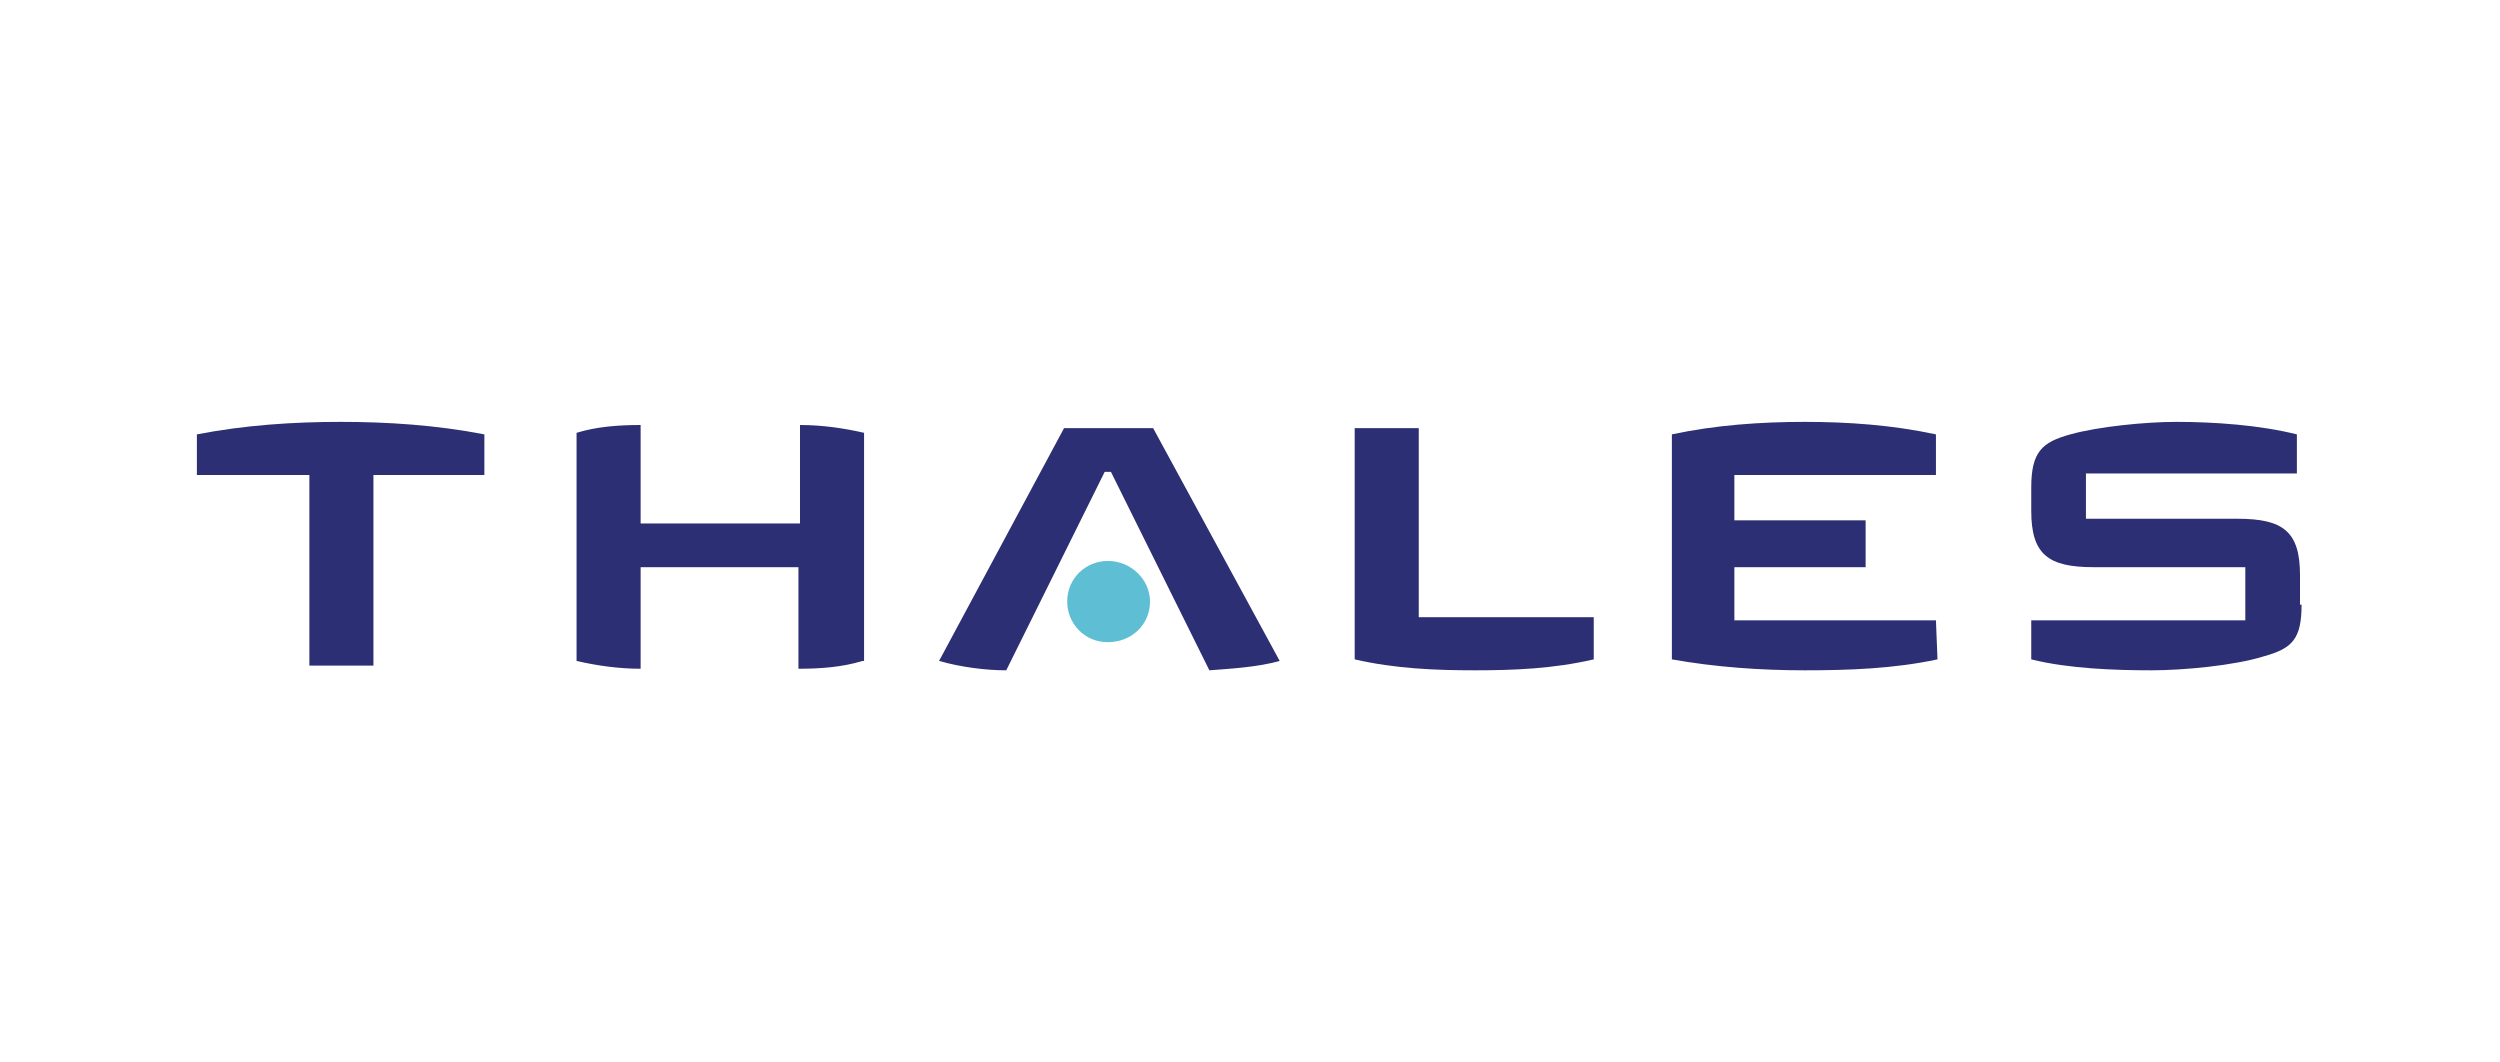 <?xml version="1.0" encoding="utf-8"?>
<!-- Generator: Adobe Illustrator 27.8.1, SVG Export Plug-In . SVG Version: 6.00 Build 0)  -->
<svg version="1.1" id="Layer_1" xmlns="http://www.w3.org/2000/svg" xmlns:xlink="http://www.w3.org/1999/xlink" x="0px" y="0px"
	 viewBox="0 0 160 68" style="enable-background:new 0 0 160 68;" xml:space="preserve">
<style type="text/css">
	.st0{fill:#2C2F73;}
	.st1{fill:#5EBFD4;}
</style>
<g>
	<path class="st0" d="M147.3,38.7c0,2.2-0.6,2.8-2.4,3.3c-1.9,0.6-5.2,0.9-7.2,0.9c-2.3,0-5.3-0.1-7.7-0.7v-2.5h13.7v-3.4h-9.7
		c-2.9,0-4-0.8-4-3.6v-1.5c0-2.3,0.7-2.9,2.5-3.4c1.8-0.5,4.8-0.8,6.8-0.8c2.4,0,5.3,0.2,7.7,0.8v2.5h-13.5v2.9h9.7
		c2.9,0,4,0.8,4,3.6V38.7z"/>
	<path class="st0" d="M124,42.2c-2.8,0.6-5.7,0.7-8.5,0.7c-2.8,0-5.7-0.2-8.5-0.7V27.8c2.8-0.6,5.7-0.8,8.5-0.8
		c2.8,0,5.6,0.2,8.4,0.8v2.6H111v2.9h8.4v3H111v3.4h12.9L124,42.2L124,42.2z"/>
	<path class="st0" d="M102,42.2c-2.6,0.6-5.1,0.7-7.6,0.7c-2.5,0-5.1-0.1-7.7-0.7V27.4h4.1v12.1H102L102,42.2z"/>
	<path class="st0" d="M81.9,42.3c-1.4,0.4-3.2,0.5-4.5,0.6l-6.3-12.7h-0.4l-6.3,12.7c-1.3,0-2.9-0.2-4.3-0.6l8-14.9h5.7L81.9,42.3z"
		/>
	<path class="st1" d="M73.6,38.5c0,1.5-1.2,2.6-2.7,2.6s-2.6-1.2-2.6-2.6c0-1.5,1.2-2.6,2.6-2.6C72.4,35.9,73.6,37.1,73.6,38.5"/>
	<path class="st0" d="M55.2,42.3c-1.3,0.4-2.7,0.5-4.1,0.5v-6.5H41v6.5c-1.4,0-2.8-0.2-4.1-0.5V27.7c1.3-0.4,2.7-0.5,4.1-0.5v6.3
		h10.2v-6.3c1.4,0,2.8,0.2,4.1,0.5V42.3z"/>
	<path class="st0" d="M31.1,30.4h-7.2v12.2h-4.1V30.4h-7.2v-2.6c3.1-0.6,6.2-0.8,9.2-0.8s6.1,0.2,9.2,0.8V30.4z"/>
</g>
</svg>
